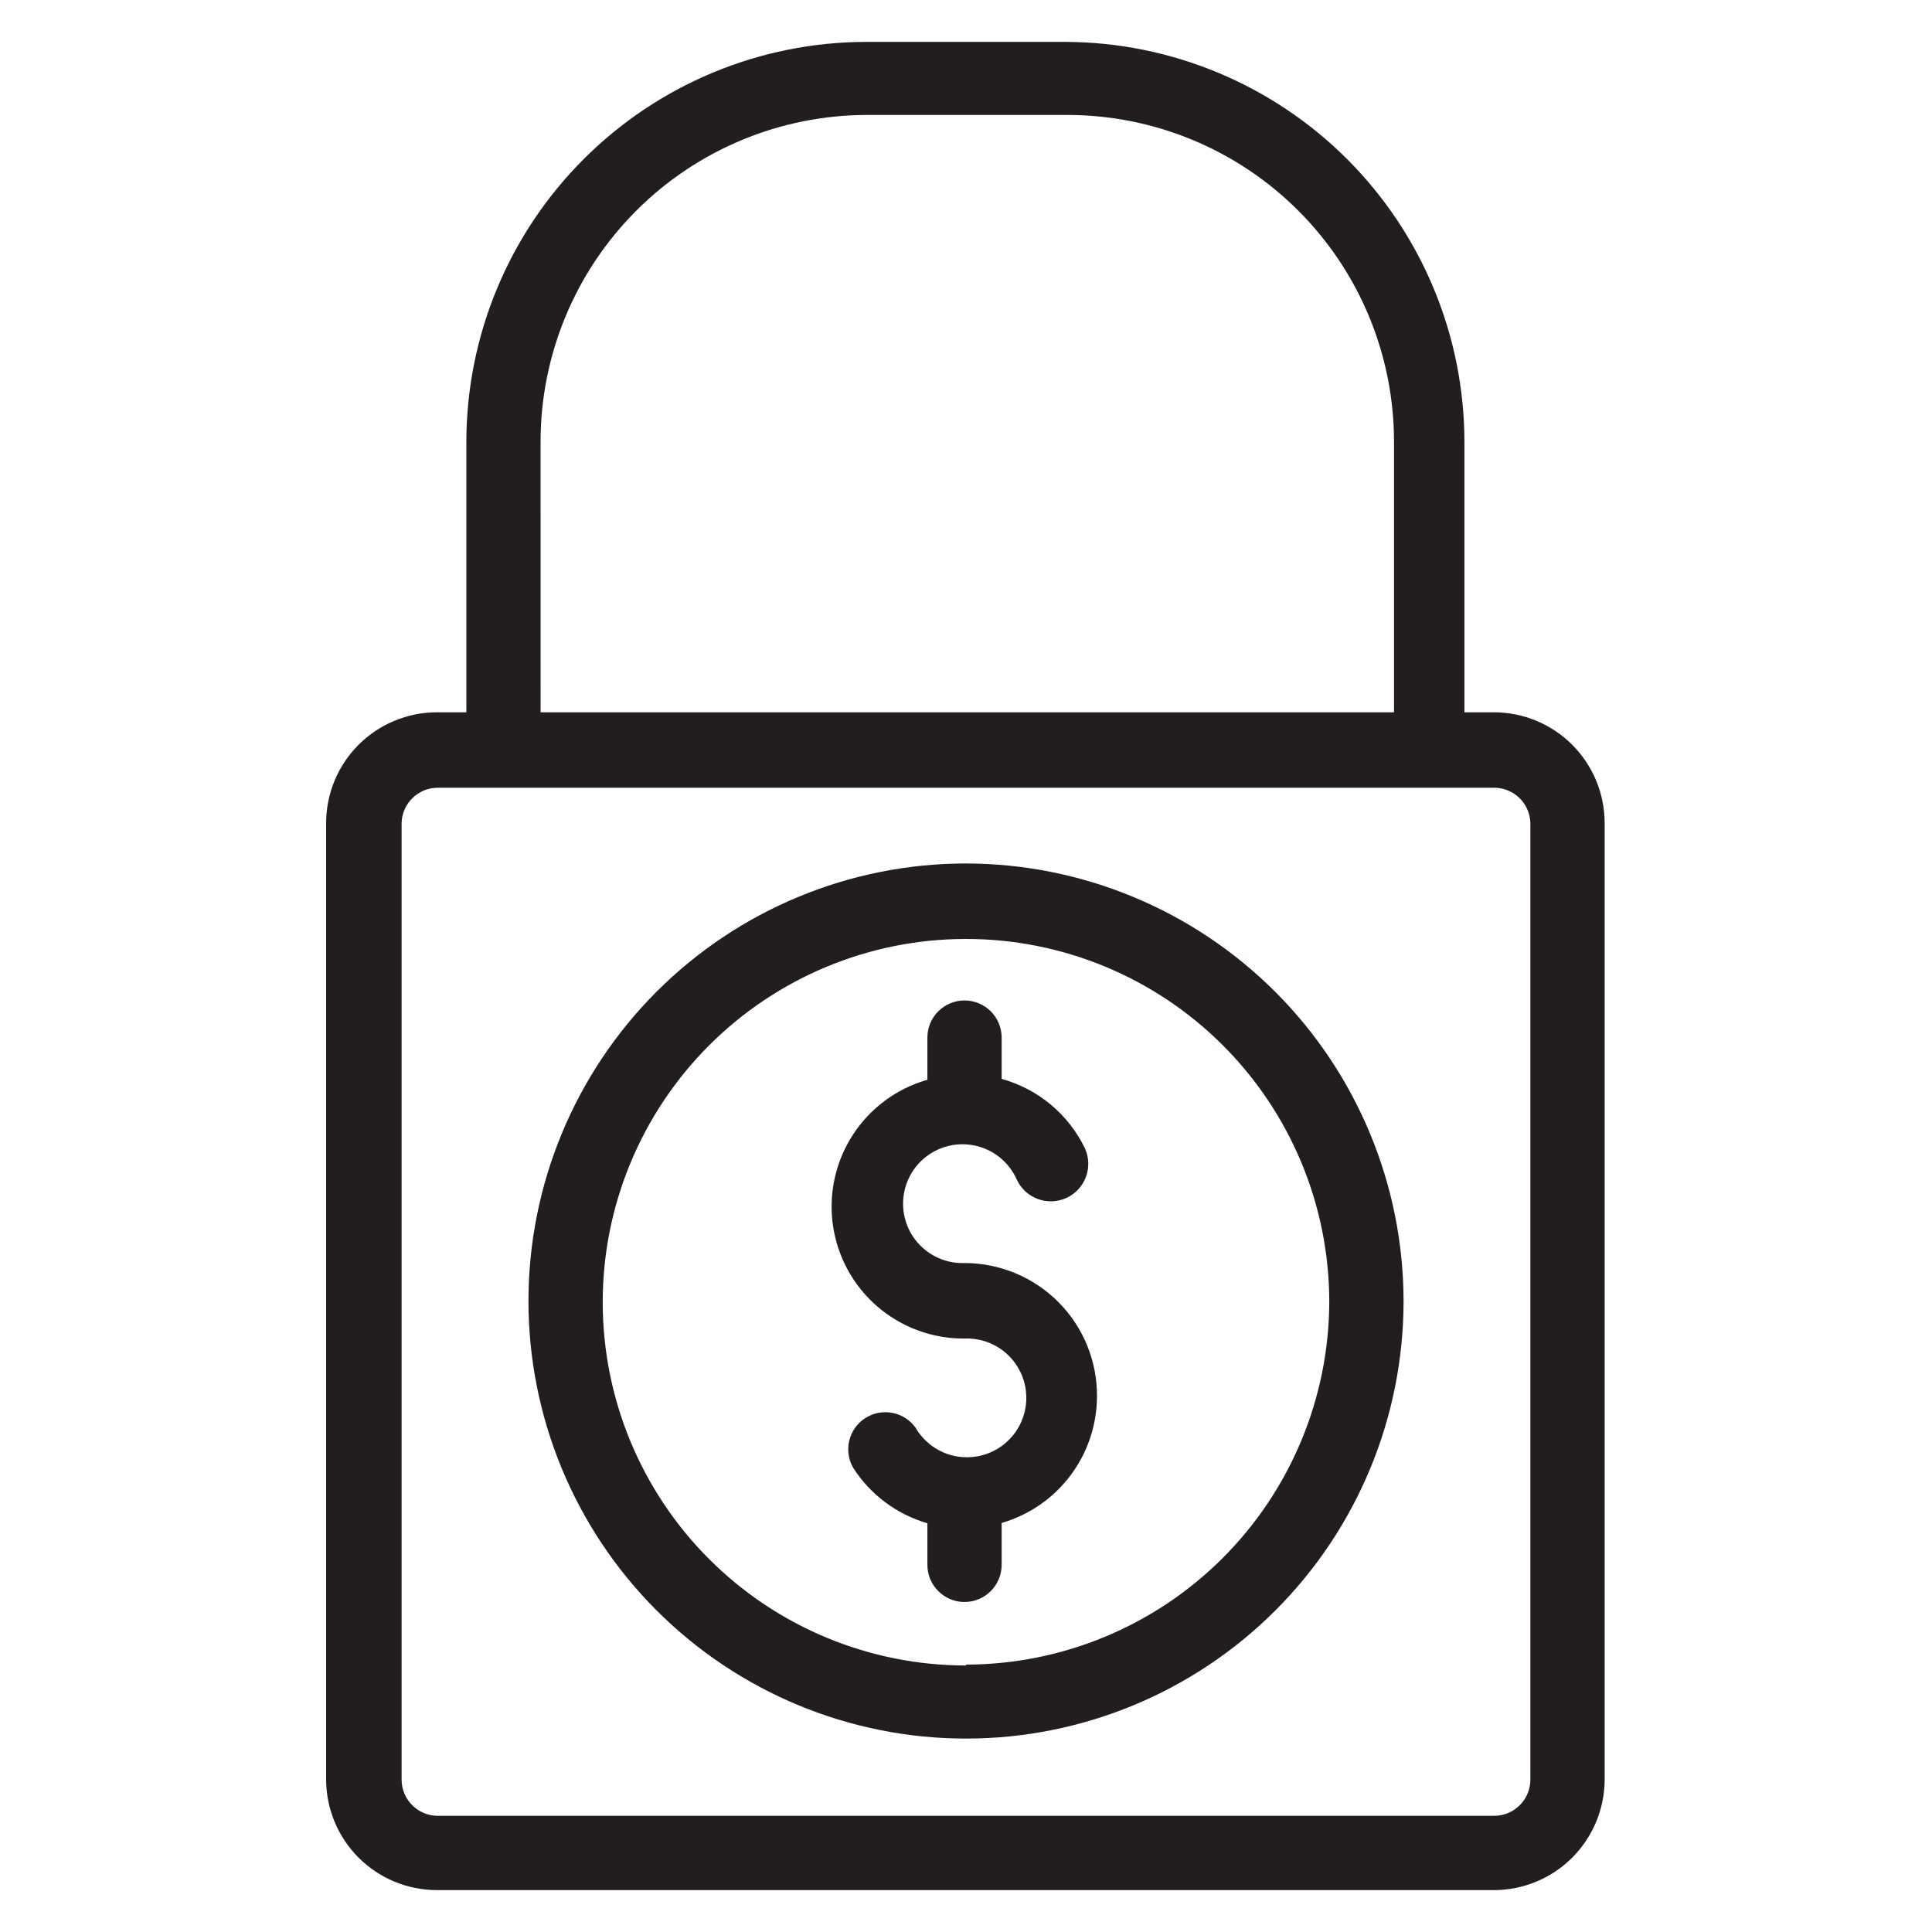 <svg width="60" height="60" viewBox="0 0 60 60" fill="none" xmlns="http://www.w3.org/2000/svg">
<path d="M46.402 22.121H45.479L45.479 13.718C45.474 10.432 44.17 7.282 41.85 4.956C39.53 2.629 36.384 1.315 33.099 1.301H26.9C23.608 1.305 20.452 2.615 18.125 4.943C15.797 7.27 14.488 10.426 14.483 13.718V22.122H13.56V22.121C12.651 22.124 11.78 22.486 11.136 23.129C10.493 23.772 10.131 24.644 10.128 25.553V55.267C10.131 56.177 10.493 57.048 11.136 57.691C11.78 58.334 12.651 58.696 13.56 58.699H46.402C47.311 58.696 48.183 58.334 48.826 57.691C49.469 57.048 49.831 56.177 49.834 55.267V25.553C49.831 24.644 49.469 23.773 48.826 23.129C48.183 22.486 47.311 22.124 46.402 22.121L46.402 22.121ZM16.788 13.718C16.788 11.026 17.858 8.445 19.761 6.542C21.663 4.639 24.245 3.57 26.936 3.57H33.145C35.836 3.57 38.417 4.639 40.32 6.542C42.223 8.445 43.292 11.026 43.292 13.718V22.122L16.789 22.121L16.788 13.718ZM47.527 55.267C47.527 55.888 47.023 56.392 46.401 56.392H13.597C12.976 56.392 12.472 55.888 12.472 55.267V25.552C12.492 24.945 12.99 24.463 13.597 24.464H46.401C47.009 24.463 47.507 24.945 47.527 25.552V55.267Z" fill="#221E1F"/>
<path d="M30 26.816C26.397 26.816 22.941 28.248 20.393 30.795C17.845 33.343 16.413 36.798 16.412 40.402C16.411 44.005 17.841 47.461 20.388 50.01C22.936 52.559 26.391 53.992 29.994 53.993C33.597 53.995 37.054 52.565 39.603 50.019C42.153 47.472 43.586 44.017 43.589 40.414C43.586 36.81 42.154 33.354 39.607 30.805C37.059 28.256 33.604 26.821 30 26.816H30ZM30 51.723C27.009 51.723 24.141 50.536 22.026 48.422C19.91 46.309 18.721 43.441 18.718 40.451C18.715 37.46 19.901 34.591 22.013 32.474C24.125 30.357 26.991 29.164 29.982 29.16C32.972 29.154 35.843 30.337 37.962 32.448C40.081 34.558 41.275 37.423 41.282 40.414C41.277 43.405 40.087 46.272 37.972 48.386C35.858 50.501 32.991 51.691 30 51.696V51.723Z" fill="#221E1F"/>
<path d="M34.068 43.367C34.075 42.271 33.645 41.218 32.873 40.44C32.1 39.663 31.049 39.225 29.954 39.225C29.505 39.24 29.066 39.092 28.72 38.807C28.373 38.523 28.142 38.122 28.07 37.679C27.998 37.236 28.089 36.782 28.327 36.402C28.565 36.022 28.934 35.741 29.364 35.613C29.793 35.485 30.255 35.518 30.663 35.706C31.07 35.893 31.395 36.223 31.577 36.633C31.847 37.217 32.539 37.47 33.122 37.201C33.706 36.931 33.96 36.239 33.69 35.655C33.178 34.601 32.237 33.818 31.107 33.506V32.223C31.107 31.587 30.59 31.07 29.954 31.07C29.317 31.07 28.801 31.587 28.801 32.223V33.534C27.519 33.898 26.495 34.864 26.056 36.122C25.616 37.38 25.816 38.773 26.592 39.857C27.367 40.94 28.621 41.579 29.954 41.569C30.391 41.551 30.821 41.689 31.166 41.959C31.511 42.229 31.748 42.613 31.836 43.042C31.924 43.471 31.856 43.917 31.645 44.301C31.434 44.685 31.094 44.981 30.684 45.136C30.275 45.292 29.823 45.297 29.41 45.151C28.998 45.004 28.651 44.715 28.432 44.336C28.073 43.839 27.388 43.709 26.872 44.04C26.357 44.371 26.191 45.049 26.494 45.581C27.029 46.417 27.849 47.03 28.801 47.306V48.598C28.801 49.235 29.317 49.751 29.954 49.751C30.59 49.751 31.107 49.235 31.107 48.598V47.297C31.959 47.05 32.708 46.533 33.242 45.825C33.775 45.117 34.065 44.254 34.068 43.367L34.068 43.367Z" fill="#221E1F"/>
</svg>
